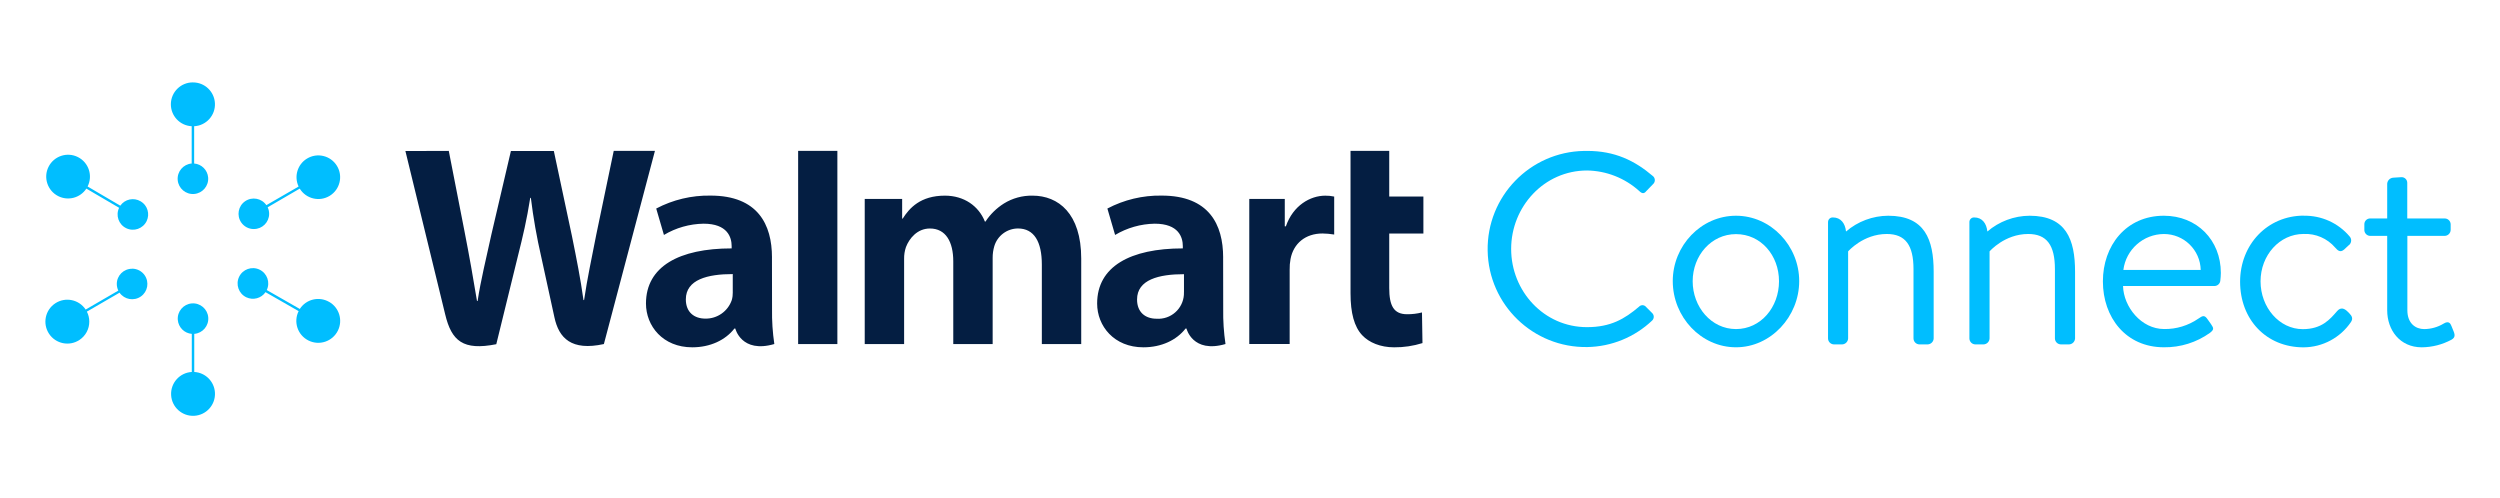 <?xml version="1.0" encoding="UTF-8"?><svg id="a" xmlns="http://www.w3.org/2000/svg" width="952.09" height="189.74" viewBox="0 0 952.09 189.74"><g id="b"><g id="c"><path d="M73.51,31.38c-4.61-.05-8.39,3.65-8.44,8.26-.05,4.48,3.45,8.21,7.93,8.43v14.2c-3.2.26-5.59,3.07-5.33,6.27.26,3.2,3.07,5.59,6.27,5.33,3.2-.26,5.59-3.07,5.33-6.27-.23-2.84-2.49-5.1-5.33-5.33v-14.2c4.6-.23,8.15-4.15,7.91-8.76-.23-4.45-3.9-7.93-8.35-7.92Z" style="fill:#00bdff; stroke-width:0px;"/><path d="M96.66,87.22c3.2.03,5.82-2.55,5.84-5.75,0-.88-.18-1.74-.56-2.53l12.21-7.11c2.4,3.91,7.51,5.14,11.42,2.74,3.91-2.4,5.14-7.51,2.74-11.42-2.4-3.91-7.51-5.14-11.42-2.74-3.61,2.21-4.98,6.79-3.17,10.63l-12.28,7.09c-1.82-2.64-5.43-3.31-8.08-1.5s-3.31,5.43-1.5,8.08c1.08,1.58,2.87,2.52,4.78,2.52Z" style="fill:#00beff; stroke-width:0px;"/><path d="M50.3,102.35c-3.2-.01-5.81,2.57-5.82,5.77,0,.88.2,1.76.58,2.55l-12.44,7.22c-2.54-3.85-7.73-4.91-11.58-2.37-3.85,2.54-4.91,7.73-2.37,11.58,2.54,3.85,7.73,4.91,11.58,2.37,2.36-1.55,3.77-4.19,3.75-7.01,0-1.32-.31-2.61-.92-3.78l12.45-7.22c1.83,2.64,5.46,3.29,8.1,1.46,2.64-1.83,3.29-5.46,1.46-8.1-1.09-1.57-2.88-2.5-4.79-2.5v.03Z" style="fill:#00beff; stroke-width:0px;"/><path d="M73.98,141.66v-14.51c3.2-.26,5.59-3.07,5.33-6.27-.26-3.2-3.07-5.59-6.27-5.33s-5.59,3.07-5.33,6.27c.23,2.84,2.49,5.1,5.33,5.33v14.51c-4.61.26-8.13,4.21-7.87,8.82.26,4.61,4.21,8.13,8.82,7.87,4.61-.26,8.13-4.21,7.87-8.82-.24-4.24-3.63-7.63-7.87-7.87Z" style="fill:#00beff; stroke-width:0px;"/><path d="M125.32,114.96c-3.84-2.2-8.74-1.02-11.14,2.7l-12.59-7.2c1.39-2.91.15-6.4-2.76-7.78-2.91-1.39-6.4-.15-7.78,2.76s-.15,6.4,2.76,7.78c2.59,1.23,5.68.4,7.31-1.95l12.61,7.22c-2.06,4.13-.38,9.14,3.75,11.19,4.13,2.06,9.14.38,11.19-3.75,1.98-3.97.51-8.79-3.35-10.98Z" style="fill:#00beff; stroke-width:0px;"/><path d="M53.57,76.68c-2.62-1.58-6.01-.85-7.76,1.65l-12.45-7.31c2.08-4.1.43-9.11-3.67-11.19s-9.11-.43-11.19,3.67c-2.08,4.1-.43,9.11,3.67,11.19,3.78,1.91,8.39.68,10.72-2.86l12.47,7.31c-1.39,2.9-.18,6.37,2.72,7.77s6.37.18,7.77-2.72c1.3-2.71.33-5.96-2.25-7.51h-.03Z" style="fill:#00beff; stroke-width:0px;"/><path d="M465.82,98.06c0-12.53-5.36-23.57-23.42-23.57-7.19-.12-14.3,1.57-20.67,4.93l2.94,10.06c4.56-2.72,9.76-4.2,15.08-4.29,9.16,0,10.71,5.19,10.71,8.57v.84c-19.99,0-32.63,6.89-32.63,20.99,0,8.57,6.43,16.68,17.61,16.68,6.88,0,12.64-2.74,16.07-7.15h.34s2.28,9.56,14.86,5.9c-.65-4.41-.94-8.86-.87-13.32l-.03-19.65ZM450.89,111.28c.18,5.41-4.05,9.94-9.45,10.12-.33.01-.67,0-1-.02-4.13,0-7.41-2.35-7.41-7.32,0-7.59,8.36-9.64,17.87-9.64v6.86ZM170.91,57.46c1.54,7.79,5.94,30.39,5.94,30.39,1.83,9.3,3.54,19.04,4.81,26.79h.23c1.24-8.18,3.21-15.93,5.29-25.53l7.39-31.6h16.35l6.9,32.41c1.82,9.02,3.21,15.96,4.39,24.35h.23c1.24-8.48,2.86-15.71,4.65-24.97l6.64-31.84h15.69l-19.44,73.57c-12.39,2.71-17.14-2.27-18.84-10.19-1.69-7.92-5.01-22.97-5.01-22.97-1.71-7.43-3.04-14.94-3.96-22.5h-.24c-1.33,8.39-2.71,14.26-4.78,22.5l-8.15,33.22c-12.64,2.51-17.03-1.22-19.46-11.36-2.14-8.69-15.15-62.21-15.15-62.21l16.52-.05ZM294,98.06c0-12.53-5.36-23.57-23.42-23.57-7.19-.12-14.3,1.57-20.67,4.93l2.94,10.06c4.56-2.73,9.76-4.2,15.08-4.29,9.17,0,10.71,5.19,10.71,8.57v.84c-19.99,0-32.63,6.89-32.63,20.99,0,8.57,6.43,16.68,17.61,16.68,6.88,0,12.63-2.74,16.07-7.15h.34s2.28,9.56,14.86,5.9c-.65-4.41-.94-8.86-.87-13.32l-.03-19.65ZM279.07,111.28c.02,1.01-.1,2.02-.38,2.99-1.47,4.29-5.54,7.15-10.07,7.07-4.14,0-7.43-2.35-7.43-7.32,0-7.59,8.36-9.64,17.87-9.64v6.9ZM318.9,131.03h-14.94V57.46h14.94v73.57ZM529.07,57.46v17.4h13.01v14.07h-13.01v20.76c0,6.72,1.7,9.98,6.79,9.98,1.91.02,3.82-.21,5.68-.68l.19,11.67c-3.5,1.1-7.15,1.64-10.81,1.61-5.2,0-9.53-1.81-12.16-4.62-3.01-3.21-4.43-8.44-4.43-15.92v-54.27h14.73ZM489.29,75.76v10.43h.42c2.75-7.96,9.29-11.67,15-11.67,1.14-.02,2.28.1,3.4.34v14.46c-1.47-.25-2.96-.38-4.45-.4-6.51,0-11.05,3.79-12.18,9.72-.25,1.35-.36,2.71-.33,4.08v28.3h-15.38v-55.27h13.52ZM343.57,75.76v7.5h.21c2.55-4.02,6.75-8.75,16.07-8.75,7.28,0,12.86,3.92,15.24,9.88h.21c1.82-2.77,4.21-5.11,7.01-6.88,3.27-2.03,7.06-3.07,10.91-3,9.84,0,18.55,6.79,18.55,23.96v32.56h-15v-30.28c0-8.7-2.95-13.74-9.09-13.74-4.15.02-7.81,2.75-9.01,6.73-.43,1.45-.64,2.96-.63,4.48v32.81h-15v-31.5c0-7.39-2.83-12.51-8.89-12.51-4.84,0-7.88,3.81-9.13,7.08-.5,1.45-.73,2.99-.7,4.52v32.41h-15v-55.27h14.25Z" style="fill:#041e42; stroke-width:0px;"/><path d="M604.45,57.47c10.48,0,18.04,3.62,25.1,9.64.83.74.9,2.01.16,2.84-.02.02-.04.04-.06.06l-2.71,2.8c-.83,1.07-1.66.94-2.7-.1-5.45-4.9-12.48-7.67-19.81-7.78-16.39,0-28.93,13.79-28.93,29.87s12.48,29.79,28.88,29.79c9.02,0,14.31-3.12,19.81-7.78.66-.72,1.77-.78,2.5-.12.07.07.14.14.2.22l2.39,2.39c.74.8.7,2.04-.1,2.79,0,0,0,0-.01.01-6.67,6.31-15.46,9.91-24.64,10.07-20.63.35-37.63-16.09-37.98-36.71-.35-20.63,16.09-37.63,36.71-37.98.42,0,.84,0,1.27,0h-.09Z" style="fill:#00beff; stroke-width:0px;"/><path d="M661.13,82.16c13.28,0,24.07,11.41,24.07,24.9s-10.79,25.2-24.07,25.2-24.08-11.51-24.08-25.2c0-13.53,10.79-24.9,24.08-24.9ZM661.13,125.32c9.44,0,16.38-8.3,16.38-18.21s-6.94-17.95-16.38-17.95-16.5,8.19-16.5,17.95,7.06,18.21,16.5,18.21Z" style="fill:#00beff; stroke-width:0px;"/><path d="M696.19,84.64c-.05-.96.69-1.78,1.65-1.83.07,0,.14,0,.21,0,3.01,0,4.67,2.28,4.98,5.36,4.47-3.85,10.17-5.98,16.07-6.01,13.93,0,17.31,9.02,17.31,21.36v25.36c-.04,1.24-1.04,2.24-2.28,2.28h-3.11c-1.26,0-2.28-1.02-2.29-2.28v-26.39c0-9.13-3.11-13.38-10.17-13.38-9.02,0-14.73,6.63-14.73,6.63v33.14c-.04,1.24-1.04,2.24-2.28,2.28h-3.11c-1.25-.02-2.25-1.03-2.26-2.28v-44.24Z" style="fill:#00beff; stroke-width:0px;"/><path d="M750.02,84.64c-.05-.96.69-1.78,1.65-1.83.07,0,.14,0,.21,0,3.01,0,4.67,2.28,4.98,5.36,4.48-3.84,10.17-5.97,16.07-6.01,13.93,0,17.33,9.02,17.33,21.36v25.36c-.05,1.24-1.04,2.23-2.28,2.28h-3.12c-1.25-.02-2.26-1.03-2.27-2.28v-26.39c0-9.13-3.11-13.38-10.17-13.38-9.02,0-14.72,6.63-14.72,6.63v33.14c-.05,1.24-1.04,2.23-2.28,2.28h-3.11c-1.26,0-2.28-1.02-2.29-2.28v-44.24Z" style="fill:#00beff; stroke-width:0px;"/><path d="M824.1,82.16c12.55,0,21.68,9.24,21.68,21.78-.01.97-.08,1.94-.2,2.9-.09,1.14-1.01,2.03-2.14,2.08h-34.91c.21,7.98,6.95,16.39,15.66,16.39,4.63.07,9.16-1.31,12.98-3.93,1.66-1.15,2.38-1.56,3.62.31l1.25,1.76c.93,1.46,1.35,1.97-.42,3.32-5.11,3.65-11.24,5.57-17.52,5.49-14.53,0-23.24-11.41-23.24-25.1-.01-13.48,8.7-25,23.24-25ZM838.11,102.81c-.17-7.61-6.39-13.69-14-13.69-7.86.04-14.47,5.9-15.46,13.69h29.47Z" style="fill:#00beff; stroke-width:0px;"/><path d="M877.41,82.16c6.69-.12,13.09,2.77,17.41,7.89.85.93.77,2.38-.16,3.22-.08.07-.16.14-.25.19l-1.66,1.55c-1.56,1.35-2.5.31-3.43-.72-2.99-3.49-7.44-5.41-12.03-5.19-9.13,0-16.39,8.09-16.39,18.04s7.16,18.21,16.07,18.21c7.26,0,10.37-3.74,13.07-6.85,1.35-1.56,2.7-1.15,4.05.2l.62.62c1.07,1.07,1.45,2.08.62,3.32-4.06,5.99-10.82,9.6-18.05,9.64-14.21,0-24.17-10.58-24.17-25,.02-14.16,10.39-25.16,24.3-25.16Z" style="fill:#00beff; stroke-width:0px;"/><path d="M902.81,89.83c-1.25.07-2.31-.89-2.38-2.14,0-.05,0-.09,0-.14v-2.07c-.05-1.22.91-2.24,2.12-2.29.08,0,.17,0,.25,0h6.33v-13.24c.09-1.22,1.06-2.19,2.28-2.28l3.21-.2c1.18,0,2.14.95,2.15,2.14,0,.05,0,.1,0,.14v13.45h14.14c1.25-.07,2.31.88,2.39,2.13,0,.05,0,.1,0,.15v2.07c-.02,1.28-1.08,2.31-2.37,2.28,0,0-.02,0-.02,0h-14.1v28.34c0,4.97,3.11,7.16,6.43,7.16,2.59-.03,5.14-.74,7.36-2.08,1.88-1.15,2.59-.2,3.01.93l.84,2.08c.62,1.55.41,2.38-.84,3.11-3.48,1.87-7.36,2.86-11.3,2.9-8.4,0-13.18-6.63-13.18-14.1v-28.34h-6.33Z" style="fill:#00beff; stroke-width:0px;"/></g></g></svg>